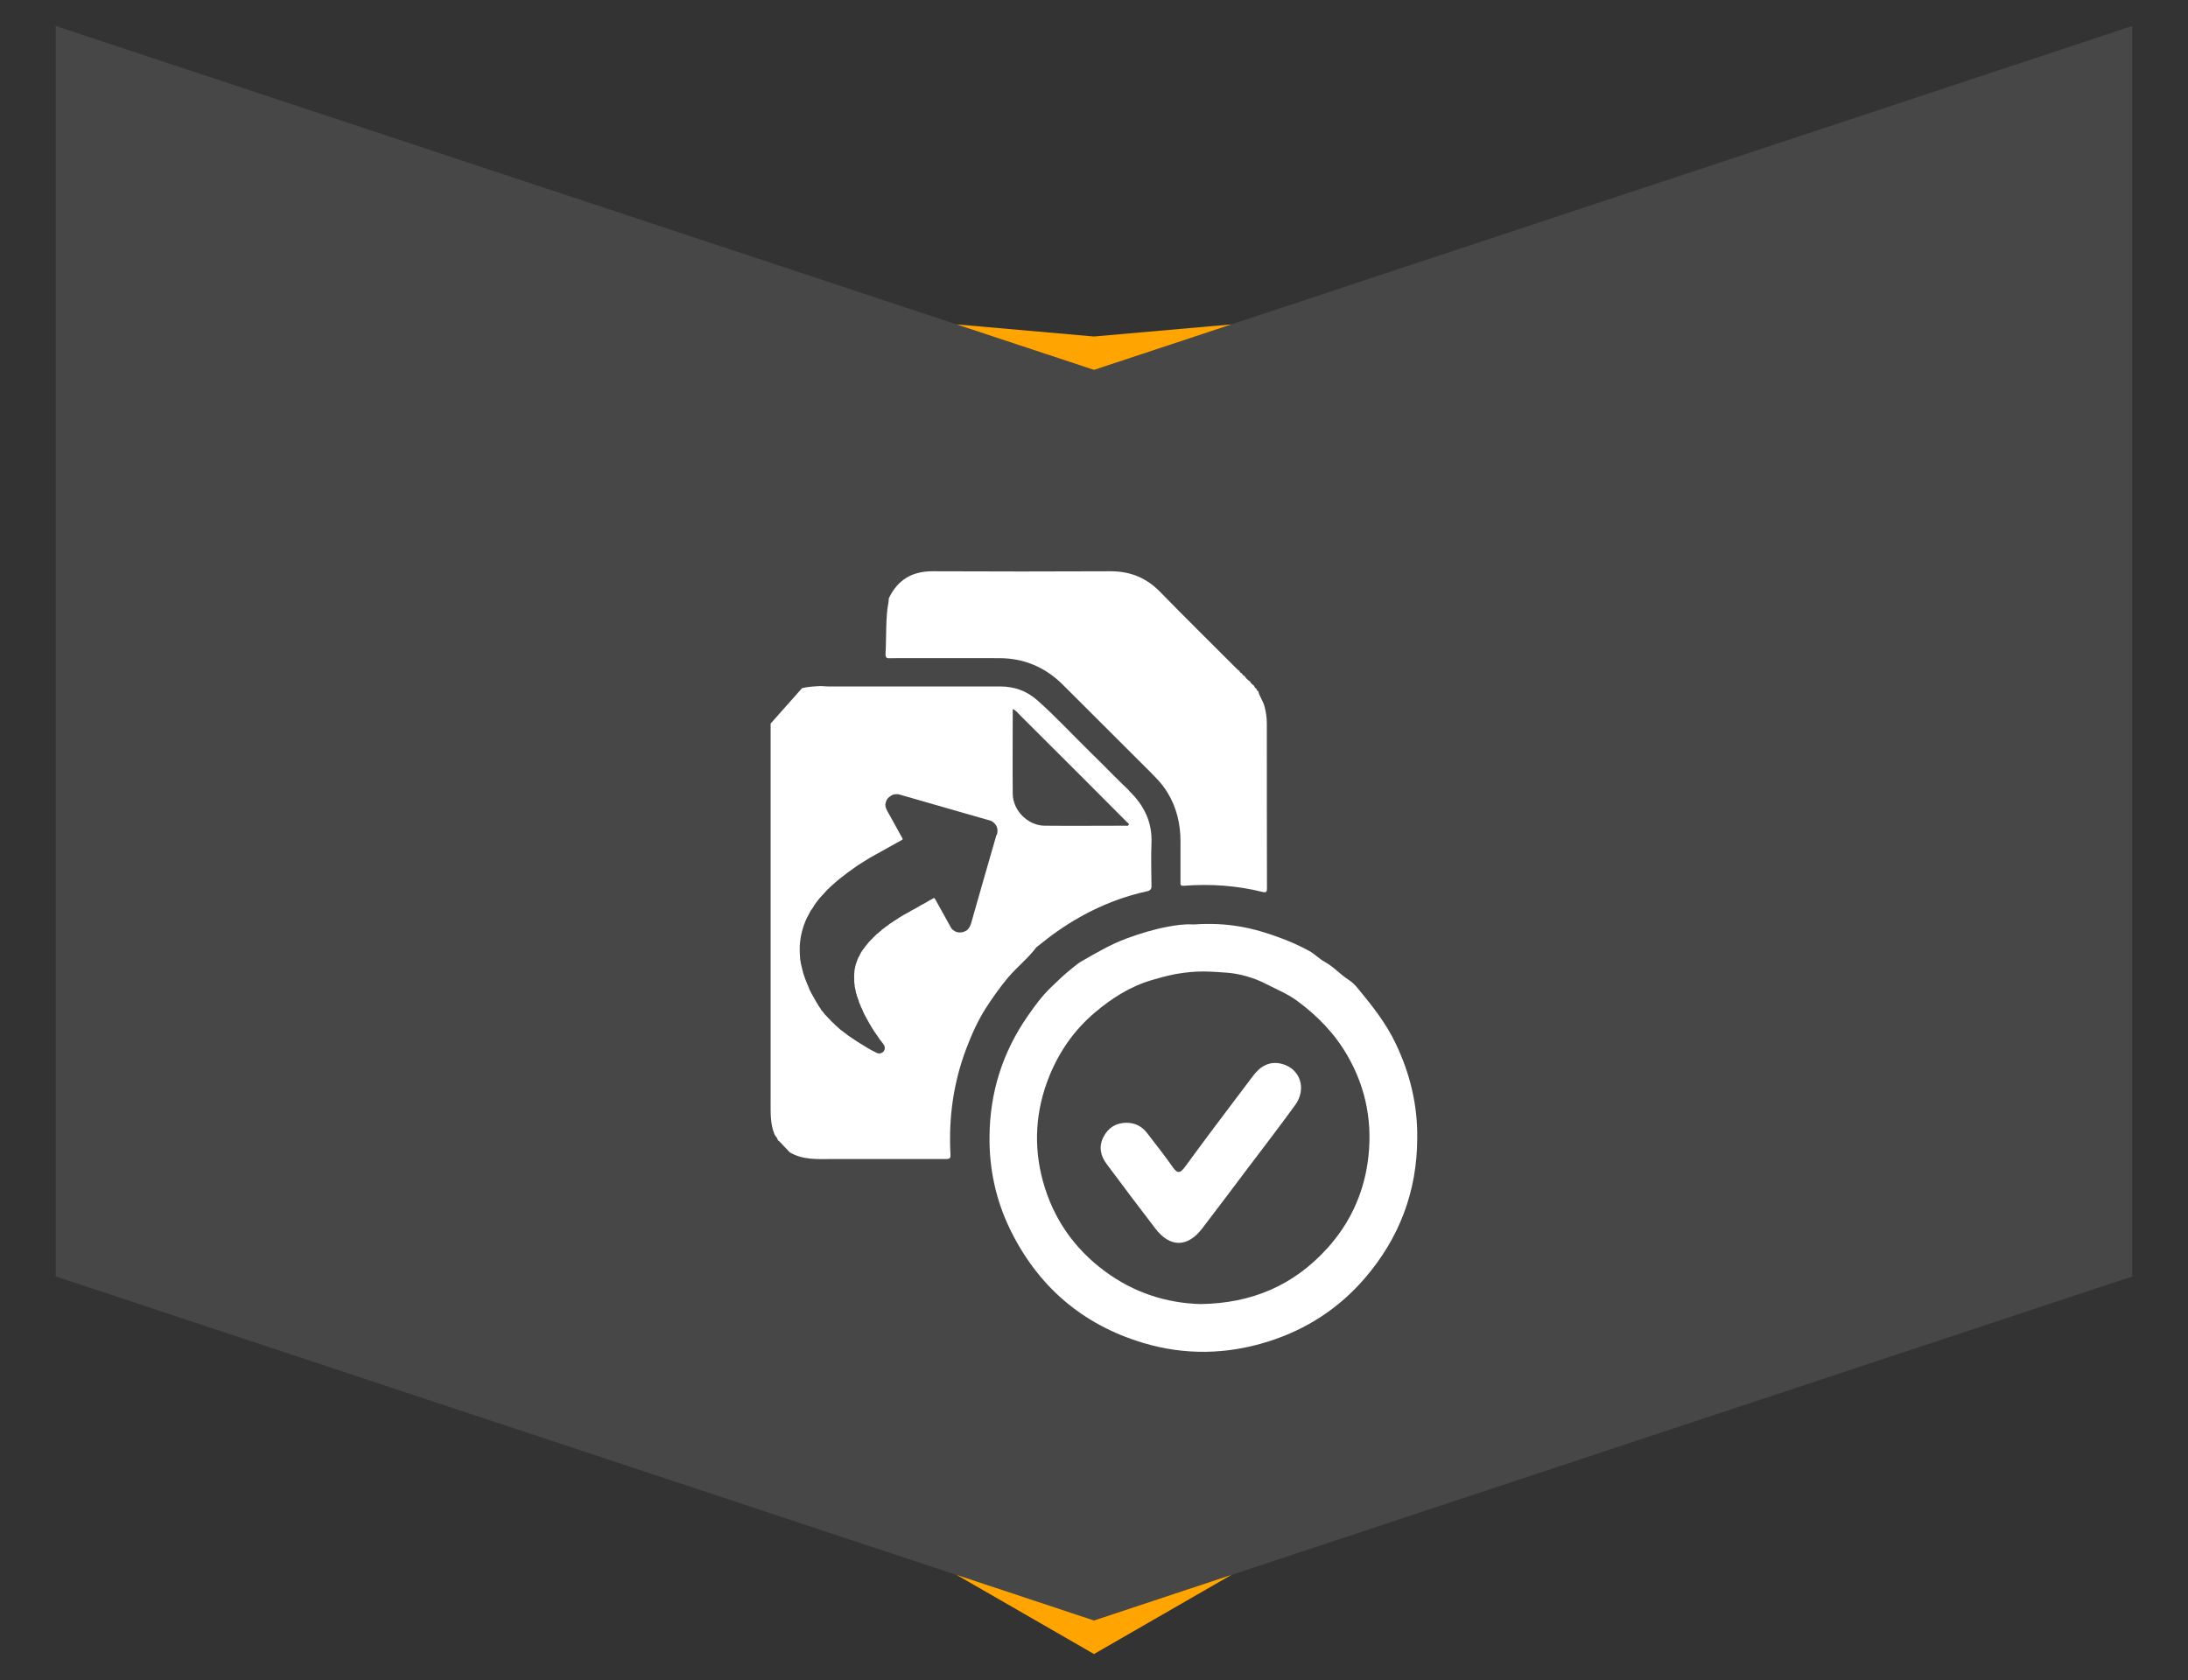 <?xml version="1.0" encoding="UTF-8"?>
<svg id="Layer_1" xmlns="http://www.w3.org/2000/svg" viewBox="0 0 159.14 122.22">
  <rect x="0" y="0" width="159.14" height="122.22" fill="#333333" stroke="none"/>
  <defs>
    <style>
      .cls-1 {
        opacity: .1;
      }

      .cls-1, .cls-2 {
        fill: #fff;
      }

      .cls-3 {
        fill: #ffa400;
      }
    </style>
  </defs>
  <path class="cls-2" d="M82.13,57.52c-.95-.9-1.85-1.85-2.79-2.76-1.3-1.27-2.53-2.61-3.9-3.82-.77-.68-1.67-1-2.68-1-4.17,0-8.35,0-12.52,0-.17,0-.34-.02-.51-.03-.37.01-1.04.05-1.4.16l-2.28,2.57c0,9.17,0,18.34,0,27.52,0,.8-.03,1.6.28,2.36.03.04.07.12.1.16.08.08.12.18.16.29.05.02.09.04.11.08.25.26.49.51.74.78.96.57,2,.49,3.04.49,2.78,0,5.56,0,8.33,0,.3,0,.34-.09.32-.36-.14-2.63.21-5.19,1.15-7.67.39-1.03.84-2.04,1.43-2.96.5-.77,1.03-1.53,1.64-2.25.65-.76,1.44-1.37,2.03-2.17,0,0,.02-.01.03-.02.5-.39.99-.79,1.51-1.15,1.98-1.38,4.14-2.38,6.51-2.9.26-.06.33-.18.32-.43-.01-1.02-.04-2.03,0-3.05.07-1.55-.54-2.78-1.64-3.84ZM72.47,60.76c-.62,2.15-1.24,4.3-1.85,6.45-.06.19-.16.35-.31.48-.1.06-.2.09-.3.13-.08,0-.16.01-.24.02-.07-.01-.15-.03-.22-.04l-.25-.15s-.06-.06-.09-.09c-.38-.69-.77-1.38-1.15-2.07-.1-.19-.1-.19-.29-.07-.11.05-.22.11-.32.18-.11.06-.22.12-.32.18-.11.05-.22.11-.32.18-.11.06-.22.12-.32.18-.11.05-.22.11-.32.18-.15.08-.3.16-.44.24-.2.12-.41.24-.6.38-.04.02-.08.05-.13.08-.02.01-.06.01-.06.05-.01,0-.03.01-.04.02-.12.07-.24.15-.35.25-.09.05-.17.11-.24.18-.09.06-.19.12-.25.21-.02.01-.05.01-.06.04-.16.13-.32.26-.45.41-.03.02-.07.03-.07.07-.21.19-.39.4-.56.63-.17.21-.33.44-.43.69-.08.11-.12.23-.16.35-.17.43-.23.88-.2,1.35,0,.03,0,.05,0,.08,0,.1,0,.19.03.29,0,.15.04.3.08.45,0,.1.03.19.07.27,0,.07.03.13.06.2,0,.02.01.03.02.05,0,.02.01.05.02.07,0,.02.01.03.02.05.04.15.09.3.17.45,0,.03,0,.06.03.09.01.03.03.06.05.09,0,.02.01.03.02.04.1.28.24.53.38.78.22.4.45.8.73,1.17.02.03.03.06.05.08.07.1.13.21.22.3.01.02.03.04.04.06.03.03.05.07.08.1,0,.01.02.03.03.04.13.16.17.34.06.53-.02.02-.04.05-.06.07-.17.14-.35.14-.53.03-.07-.04-.15-.07-.22-.11-.06-.03-.13-.07-.19-.1-.06-.03-.11-.06-.17-.1-.24-.15-.48-.3-.72-.44-.23-.15-.46-.31-.69-.46-.19-.15-.39-.3-.58-.44-.13-.12-.26-.23-.39-.35-.07-.08-.14-.15-.23-.22-.18-.19-.36-.38-.54-.57-.02-.03-.04-.05-.06-.08,0,0-.01-.01-.02-.02-.01-.03-.03-.06-.06-.08,0-.01-.02-.02-.03-.04-.08-.05-.09-.14-.14-.2-.19-.26-.34-.55-.5-.83-.09-.17-.2-.34-.28-.52-.06-.13-.09-.28-.17-.41-.05-.14-.1-.28-.16-.42,0-.02-.02-.05-.03-.07,0-.03,0-.05-.02-.07,0-.01-.01-.03-.02-.05,0-.03,0-.05-.02-.07,0-.01-.01-.03-.02-.05-.07-.27-.14-.54-.2-.81,0-.08-.02-.16-.04-.24-.02-.32-.05-.63-.03-.95,0,0,0,0,0-.02,0-.02,0-.05,0-.07.05-.7.22-1.37.52-2,.08-.16.18-.31.25-.48,0-.02.02-.03.03-.05.11-.12.18-.26.26-.39.04-.06.08-.11.12-.17.04-.06.08-.11.13-.17.06-.07.11-.14.17-.21.19-.21.39-.42.58-.63.06-.03.1-.09.15-.14.18-.16.37-.33.55-.49.01,0,.03-.02.04-.03.02-.01.05-.03.06-.05.01-.01.03-.02.04-.03.2-.16.41-.32.61-.47.08-.04.15-.11.22-.16.17-.12.34-.24.51-.36.03,0,.06-.03.08-.05.22-.14.45-.28.67-.42.03,0,.05-.01.06-.04.8-.44,1.59-.89,2.39-1.33.07-.04.04-.07.02-.12-.32-.57-.64-1.15-.95-1.72-.13-.24-.29-.46-.29-.75.03-.14.07-.27.15-.39.02-.02.03-.04.05-.06.1-.1.22-.18.34-.24.02,0,.03-.01.05-.02.12-.02.24-.03.36-.02,2.24.64,4.48,1.29,6.72,1.93.03.02.06.03.09.04.36.24.47.55.36.97ZM82.1,59.99c-.04.12-.17.08-.26.08-1.96,0-3.91.02-5.87,0-1.22-.02-2.3-1.11-2.31-2.32-.02-2.04,0-4.08,0-6.17.26.12.38.3.53.45,1.52,1.52,3.05,3.04,4.57,4.56,1.07,1.07,2.14,2.14,3.21,3.22.05.06.17.09.13.19ZM56.6,82.95s0,0,0,0,0,0,0,0h0Z"/>
  <path class="cls-2" d="M64.65,43.52c.64-1.34,1.7-1.97,3.19-1.96,4.32.02,8.64.02,12.95,0,1.43,0,2.6.48,3.6,1.51,1.84,1.89,3.73,3.74,5.59,5.61.05.05.11.09.17.13.02.1.09.15.18.18l.02-.02s-.02.02-.02.02c.03.08.08.15.18.18.1.16.24.3.4.4.06.11.14.21.26.28.02.03.04.05.07.08.01.08.05.14.14.16,0,0,0,0,0,0,0,.09.05.16.14.19v.03c.1.38.35.69.45,1.08.11.41.17.81.17,1.23,0,4,0,8,.01,12,0,.23-.03.34-.31.27-1.89-.47-3.81-.6-5.75-.45-.27.02-.23-.13-.23-.29,0-.98,0-1.96,0-2.94,0-1.27-.28-2.47-.95-3.56-.41-.68-.98-1.22-1.53-1.77-2.02-2.02-4.05-4.04-6.07-6.06-1.27-1.27-2.81-1.93-4.6-1.94-2.63-.01-5.26,0-7.89,0-.17,0-.39.07-.41-.22,0-.05,0-.1,0-.14.06-.98,0-2.72.21-3.69"/>
  <path class="cls-2" d="M103.08,82.81c-.01,3.87-1.31,7.28-3.83,10.2-1.89,2.19-4.25,3.72-7.02,4.59-3.02.95-6.06,1-9.07.1-4.45-1.33-7.7-4.14-9.72-8.32-1.01-2.1-1.49-4.34-1.47-6.67.02-3.21.94-6.14,2.77-8.78.5-.72,1.03-1.45,1.66-2.06.54-.52.96-.94,1.59-1.44.32-.25.43-.35.63-.47,1.08-.62,2.14-1.25,3.33-1.69.98-.36,1.96-.66,2.98-.85.59-.11,1.18-.2,1.78-.17.06,0,.12,0,.18,0,2.37-.16,4.22.23,6.2.97.74.27,1.46.59,2.15.97.39.22.72.57,1.12.79.65.36,1.14.93,1.77,1.33.25.16.47.4.66.63,1.03,1.25,2.04,2.52,2.74,4.01,1.03,2.17,1.58,4.44,1.55,6.84ZM87.32,94.87c3.74-.05,6.78-1.37,9.2-4.04,1.61-1.77,2.6-3.86,2.95-6.23.4-2.77-.07-5.39-1.47-7.81-.93-1.61-2.19-2.91-3.7-4.01-.69-.5-1.47-.81-2.2-1.19-.86-.45-1.92-.76-2.89-.83-1.26-.08-2.05-.18-3.7.1-.81.17-1.15.27-1.7.43-1.59.46-2.95,1.33-4.2,2.39-1.48,1.26-2.56,2.81-3.29,4.61-1.01,2.5-1.17,5.08-.46,7.66.74,2.68,2.25,4.87,4.51,6.54,2.11,1.56,4.47,2.31,6.94,2.38Z"/>
  <path class="cls-2" d="M81.92,81.68c.64,0,1.14.26,1.52.76.61.8,1.24,1.58,1.81,2.4.35.52.55.59.96.02,1.61-2.21,3.27-4.39,4.92-6.58.52-.7,1.19-1.11,2.08-.89,1.36.34,1.86,1.82.98,3.02-1.15,1.58-2.34,3.13-3.52,4.69-1.07,1.42-2.14,2.85-3.23,4.27-1.07,1.4-2.35,1.4-3.42-.01-1.19-1.55-2.36-3.11-3.53-4.68-.46-.61-.59-1.28-.22-1.99.35-.66.9-1,1.66-1.01Z"/>
  <polygon class="cls-1" points="155.09 92.86 79.57 117.89 4.05 92.86 4.05 1.89 79.57 26.91 155.09 1.89 155.09 92.86"/>
  <polygon class="cls-3" points="79.57 117.89 69.57 114.57 79.57 120.33 79.57 120.33 89.57 114.57 79.57 117.89"/>
  <polygon class="cls-3" points="79.57 24.48 69.57 23.6 79.57 26.91 79.57 26.91 89.57 23.6 79.57 24.48"/>
</svg>